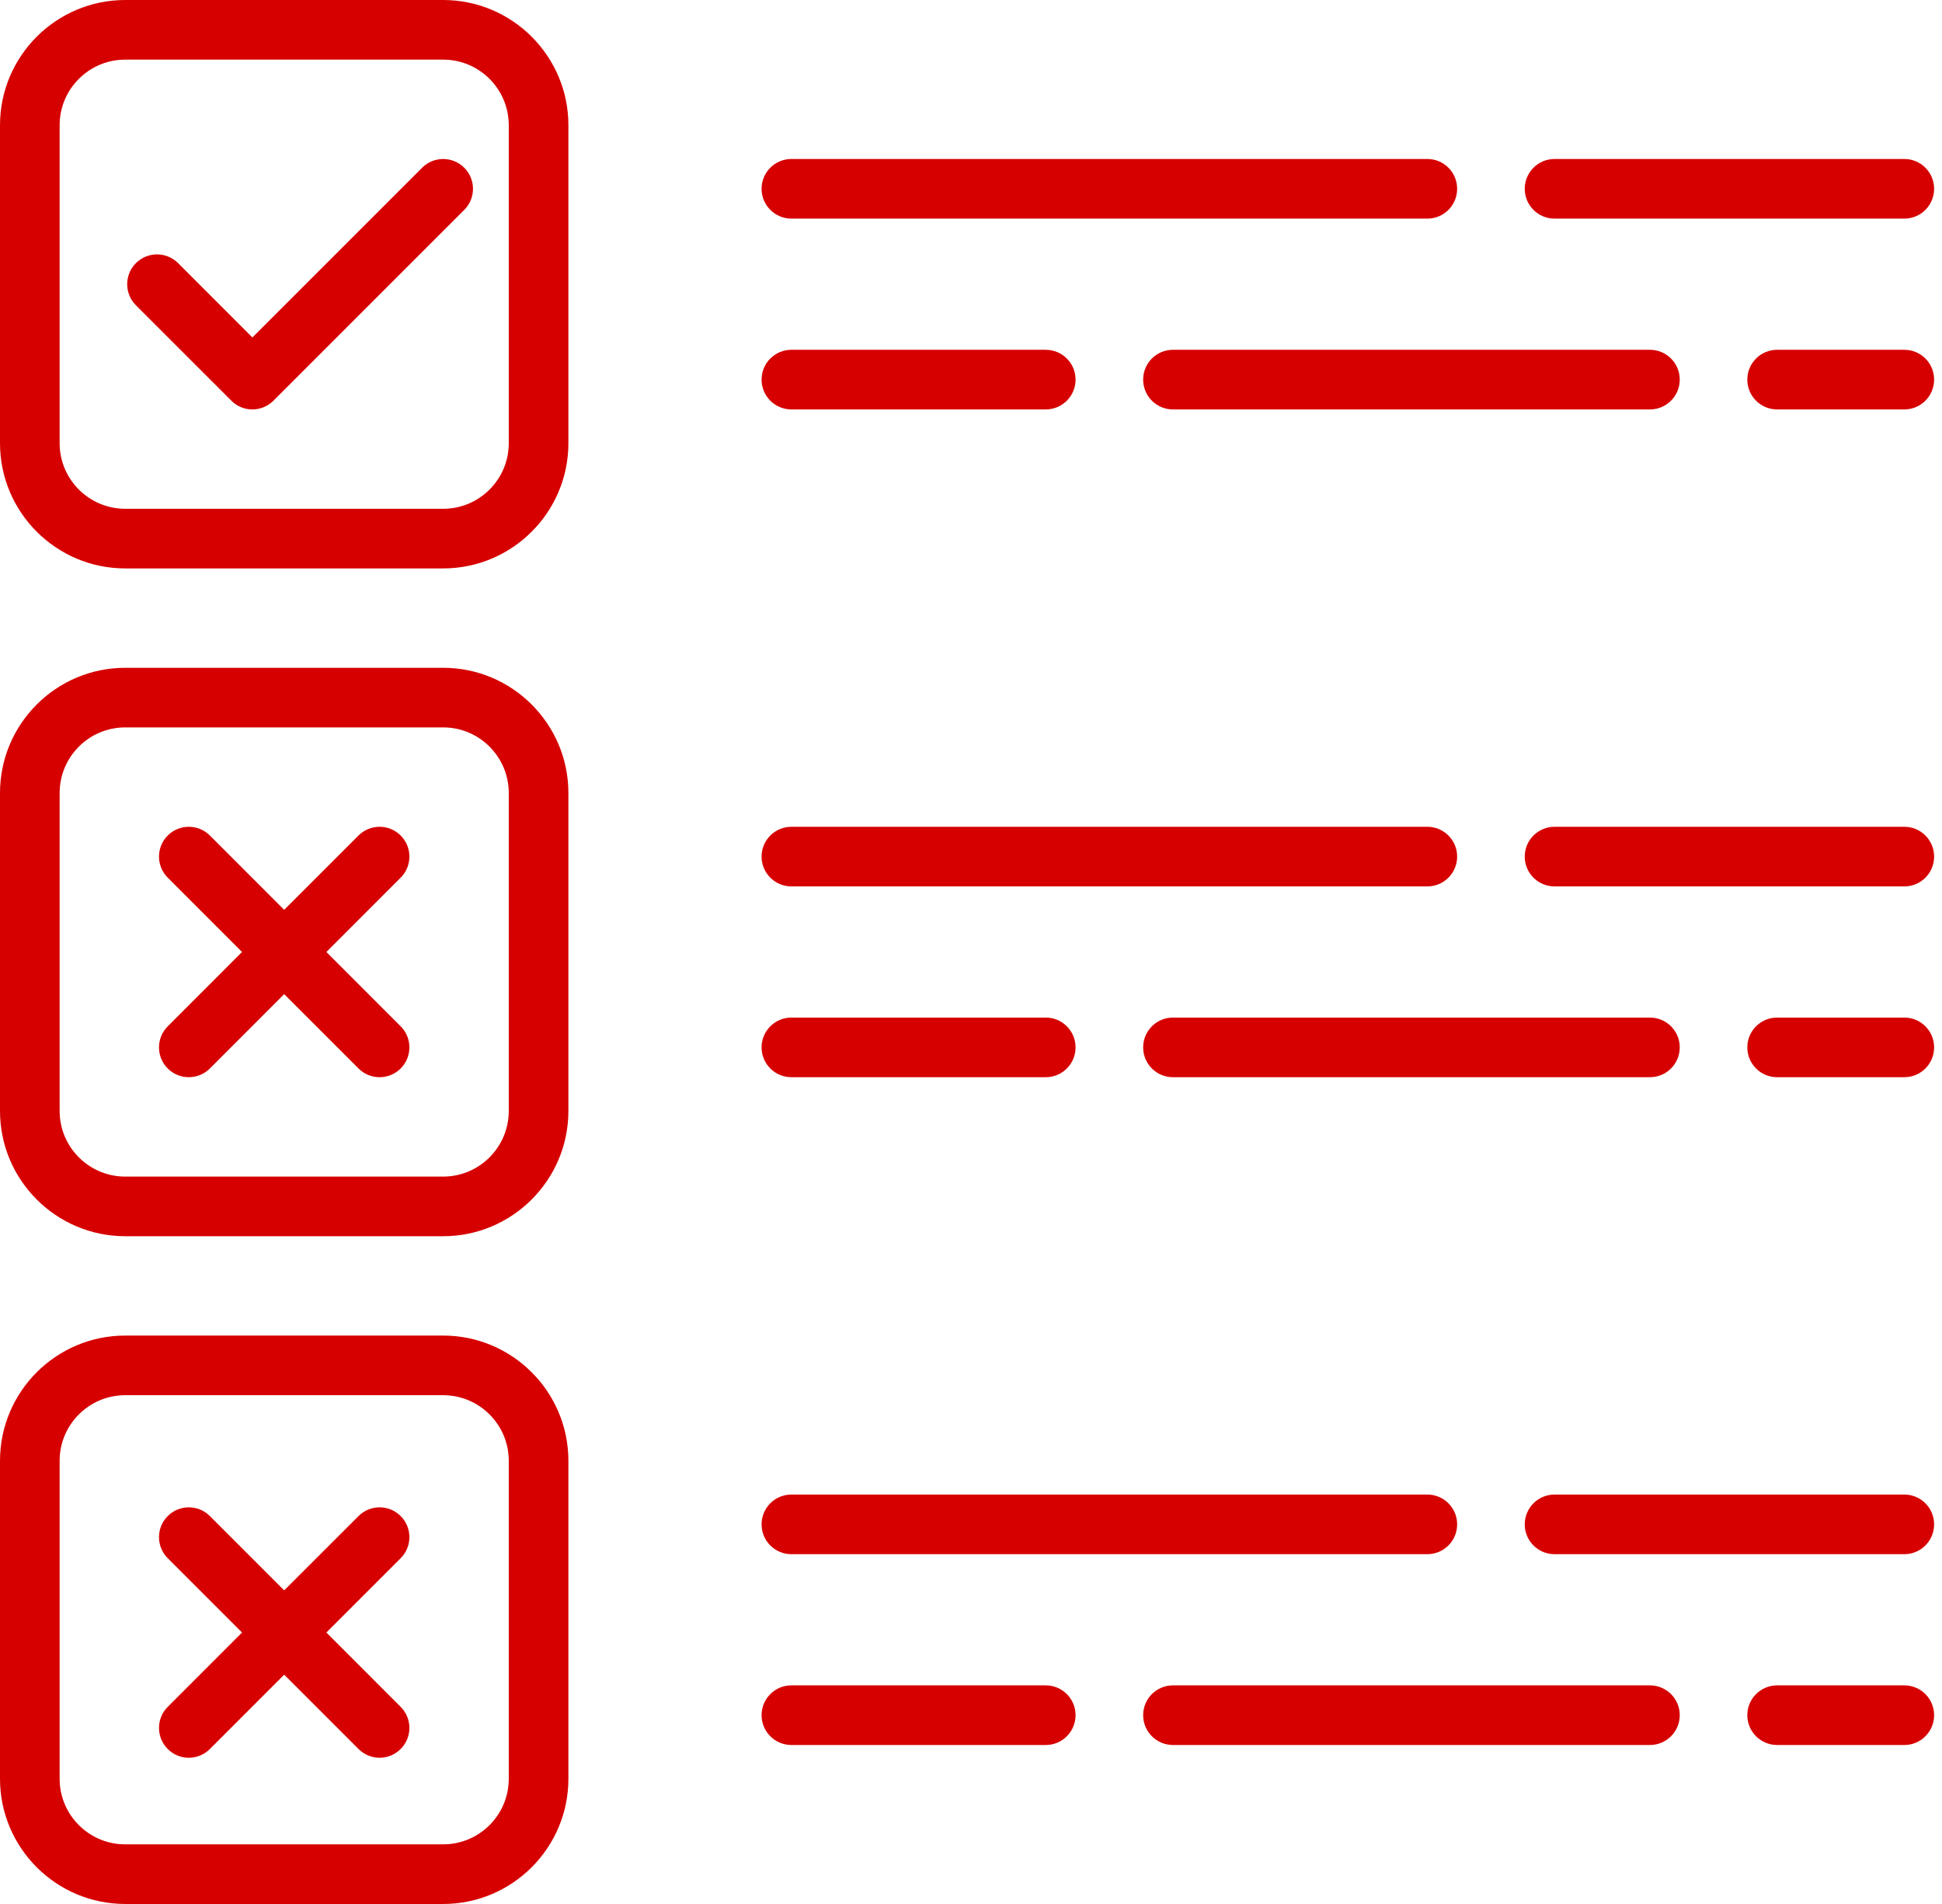 <svg width="51" height="50" viewBox="0 0 51 50" fill="none" xmlns="http://www.w3.org/2000/svg">
<path d="M11.639 0H3.288C1.475 0 0 1.475 0 3.288V11.639C0 13.452 1.475 14.927 3.288 14.927H11.639C13.452 14.927 14.927 13.452 14.927 11.639V3.288C14.927 1.475 13.452 0 11.639 0ZM13.361 11.639C13.361 12.589 12.588 13.361 11.639 13.361H3.288C2.338 13.361 1.566 12.589 1.566 11.639V3.288C1.566 2.338 2.338 1.566 3.288 1.566H11.639C12.588 1.566 13.361 2.338 13.361 3.288V11.639V11.639Z" fill="#D60000"/>
<path d="M12.192 4.405C11.887 4.099 11.391 4.099 11.085 4.405L6.628 8.862L4.677 6.91C4.371 6.604 3.875 6.604 3.569 6.91C3.264 7.216 3.264 7.711 3.569 8.017L6.075 10.522C6.227 10.675 6.428 10.752 6.628 10.752C6.828 10.752 7.029 10.675 7.182 10.522L12.192 5.512C12.498 5.206 12.498 4.71 12.192 4.405Z" fill="#D60000"/>
<path d="M37.484 4.175H20.783C20.351 4.175 20 4.526 20 4.958C20 5.39 20.351 5.741 20.783 5.741H37.484C37.917 5.741 38.267 5.391 38.267 4.958C38.267 4.526 37.917 4.175 37.484 4.175Z" fill="#D60000"/>
<path d="M50.011 4.175H40.825C40.392 4.175 40.042 4.526 40.042 4.958C40.042 5.391 40.392 5.741 40.825 5.741H50.011C50.443 5.741 50.793 5.391 50.793 4.958C50.793 4.526 50.443 4.175 50.011 4.175Z" fill="#D60000"/>
<path d="M50.011 9.186H46.67C46.238 9.186 45.887 9.536 45.887 9.969C45.887 10.401 46.238 10.752 46.67 10.752H50.011C50.443 10.752 50.793 10.401 50.793 9.969C50.793 9.536 50.443 9.186 50.011 9.186Z" fill="#D60000"/>
<path d="M27.463 9.186H20.783C20.351 9.186 20 9.536 20 9.969C20 10.401 20.351 10.752 20.783 10.752H27.463C27.896 10.752 28.246 10.401 28.246 9.969C28.246 9.536 27.896 9.186 27.463 9.186Z" fill="#D60000"/>
<path d="M43.33 9.186H30.804C30.371 9.186 30.021 9.536 30.021 9.969C30.021 10.401 30.371 10.752 30.804 10.752H43.33C43.762 10.752 44.113 10.401 44.113 9.969C44.113 9.536 43.762 9.186 43.33 9.186Z" fill="#D60000"/>
<path d="M37.484 21.712H20.783C20.351 21.712 20 22.062 20 22.495C20 22.927 20.351 23.278 20.783 23.278H37.484C37.917 23.278 38.267 22.927 38.267 22.495C38.267 22.062 37.917 21.712 37.484 21.712Z" fill="#D60000"/>
<path d="M50.011 21.712H40.825C40.392 21.712 40.042 22.062 40.042 22.495C40.042 22.927 40.392 23.278 40.825 23.278H50.011C50.443 23.278 50.793 22.927 50.793 22.495C50.793 22.062 50.443 21.712 50.011 21.712Z" fill="#D60000"/>
<path d="M50.011 26.722H46.67C46.238 26.722 45.887 27.073 45.887 27.505C45.887 27.938 46.238 28.288 46.67 28.288H50.011C50.443 28.288 50.793 27.938 50.793 27.505C50.793 27.073 50.443 26.722 50.011 26.722Z" fill="#D60000"/>
<path d="M27.463 26.722H20.783C20.351 26.722 20 27.073 20 27.505C20 27.938 20.351 28.288 20.783 28.288H27.463C27.896 28.288 28.246 27.938 28.246 27.505C28.246 27.073 27.896 26.722 27.463 26.722Z" fill="#D60000"/>
<path d="M43.33 26.722H30.804C30.371 26.722 30.021 27.073 30.021 27.505C30.021 27.938 30.371 28.288 30.804 28.288H43.33C43.762 28.288 44.113 27.938 44.113 27.505C44.113 27.073 43.762 26.722 43.33 26.722Z" fill="#D60000"/>
<path d="M37.484 39.248H20.783C20.351 39.248 20 39.599 20 40.031C20 40.464 20.351 40.814 20.783 40.814H37.484C37.917 40.814 38.267 40.464 38.267 40.031C38.267 39.599 37.917 39.248 37.484 39.248Z" fill="#D60000"/>
<path d="M50.011 39.248H40.825C40.392 39.248 40.042 39.599 40.042 40.031C40.042 40.464 40.392 40.814 40.825 40.814H50.011C50.443 40.814 50.793 40.464 50.793 40.031C50.793 39.599 50.443 39.248 50.011 39.248Z" fill="#D60000"/>
<path d="M50.011 44.259H46.67C46.238 44.259 45.887 44.609 45.887 45.042C45.887 45.474 46.238 45.825 46.67 45.825H50.011C50.443 45.825 50.793 45.474 50.793 45.042C50.793 44.609 50.443 44.259 50.011 44.259Z" fill="#D60000"/>
<path d="M27.463 44.259H20.783C20.351 44.259 20 44.609 20 45.042C20 45.474 20.351 45.825 20.783 45.825H27.463C27.896 45.825 28.246 45.474 28.246 45.042C28.246 44.609 27.896 44.259 27.463 44.259Z" fill="#D60000"/>
<path d="M43.33 44.259H30.804C30.371 44.259 30.021 44.609 30.021 45.042C30.021 45.474 30.371 45.825 30.804 45.825H43.33C43.762 45.825 44.113 45.474 44.113 45.042C44.113 44.609 43.762 44.259 43.33 44.259Z" fill="#D60000"/>
<path d="M11.639 17.537H3.288C1.475 17.537 0 19.012 0 20.825V29.175C0 30.988 1.475 32.464 3.288 32.464H11.639C13.452 32.464 14.927 30.988 14.927 29.175V20.825C14.927 19.012 13.452 17.537 11.639 17.537ZM13.361 29.175C13.361 30.125 12.588 30.898 11.639 30.898H3.288C2.338 30.898 1.566 30.125 1.566 29.175V20.825C1.566 19.875 2.338 19.102 3.288 19.102H11.639C12.588 19.102 13.361 19.875 13.361 20.825V29.175V29.175Z" fill="#D60000"/>
<path d="M10.522 26.952L8.571 25L10.522 23.048C10.828 22.743 10.828 22.247 10.522 21.941C10.216 21.636 9.721 21.636 9.415 21.941L7.463 23.893L5.512 21.941C5.206 21.636 4.71 21.636 4.405 21.941C4.099 22.247 4.099 22.743 4.405 23.048L6.356 25L4.405 26.952C4.099 27.257 4.099 27.753 4.405 28.059C4.557 28.212 4.758 28.288 4.958 28.288C5.158 28.288 5.359 28.212 5.512 28.059L7.463 26.107L9.415 28.059C9.568 28.212 9.768 28.288 9.968 28.288C10.169 28.288 10.369 28.212 10.522 28.059C10.828 27.753 10.828 27.257 10.522 26.952Z" fill="#D60000"/>
<path d="M11.639 35.073H3.288C1.475 35.073 0 36.548 0 38.361V46.712C0 48.525 1.475 50 3.288 50H11.639C13.452 50 14.927 48.525 14.927 46.712V38.361C14.927 36.548 13.452 35.073 11.639 35.073ZM13.361 46.712C13.361 47.662 12.588 48.434 11.639 48.434H3.288C2.338 48.434 1.566 47.662 1.566 46.712V38.361C1.566 37.411 2.338 36.639 3.288 36.639H11.639C12.588 36.639 13.361 37.411 13.361 38.361V46.712V46.712Z" fill="#D60000"/>
<path d="M10.522 44.823L8.571 42.871L10.522 40.92C10.828 40.614 10.828 40.118 10.522 39.813C10.216 39.507 9.721 39.507 9.415 39.813L7.463 41.764L5.512 39.813C5.206 39.507 4.71 39.507 4.405 39.813C4.099 40.118 4.099 40.614 4.405 40.92L6.356 42.871L4.405 44.823C4.099 45.129 4.099 45.624 4.405 45.93C4.557 46.083 4.758 46.16 4.958 46.16C5.158 46.16 5.359 46.083 5.512 45.93L7.463 43.978L9.415 45.93C9.568 46.083 9.768 46.16 9.968 46.16C10.169 46.16 10.369 46.083 10.522 45.93C10.828 45.624 10.828 45.129 10.522 44.823Z" fill="#D60000"/>
</svg>
